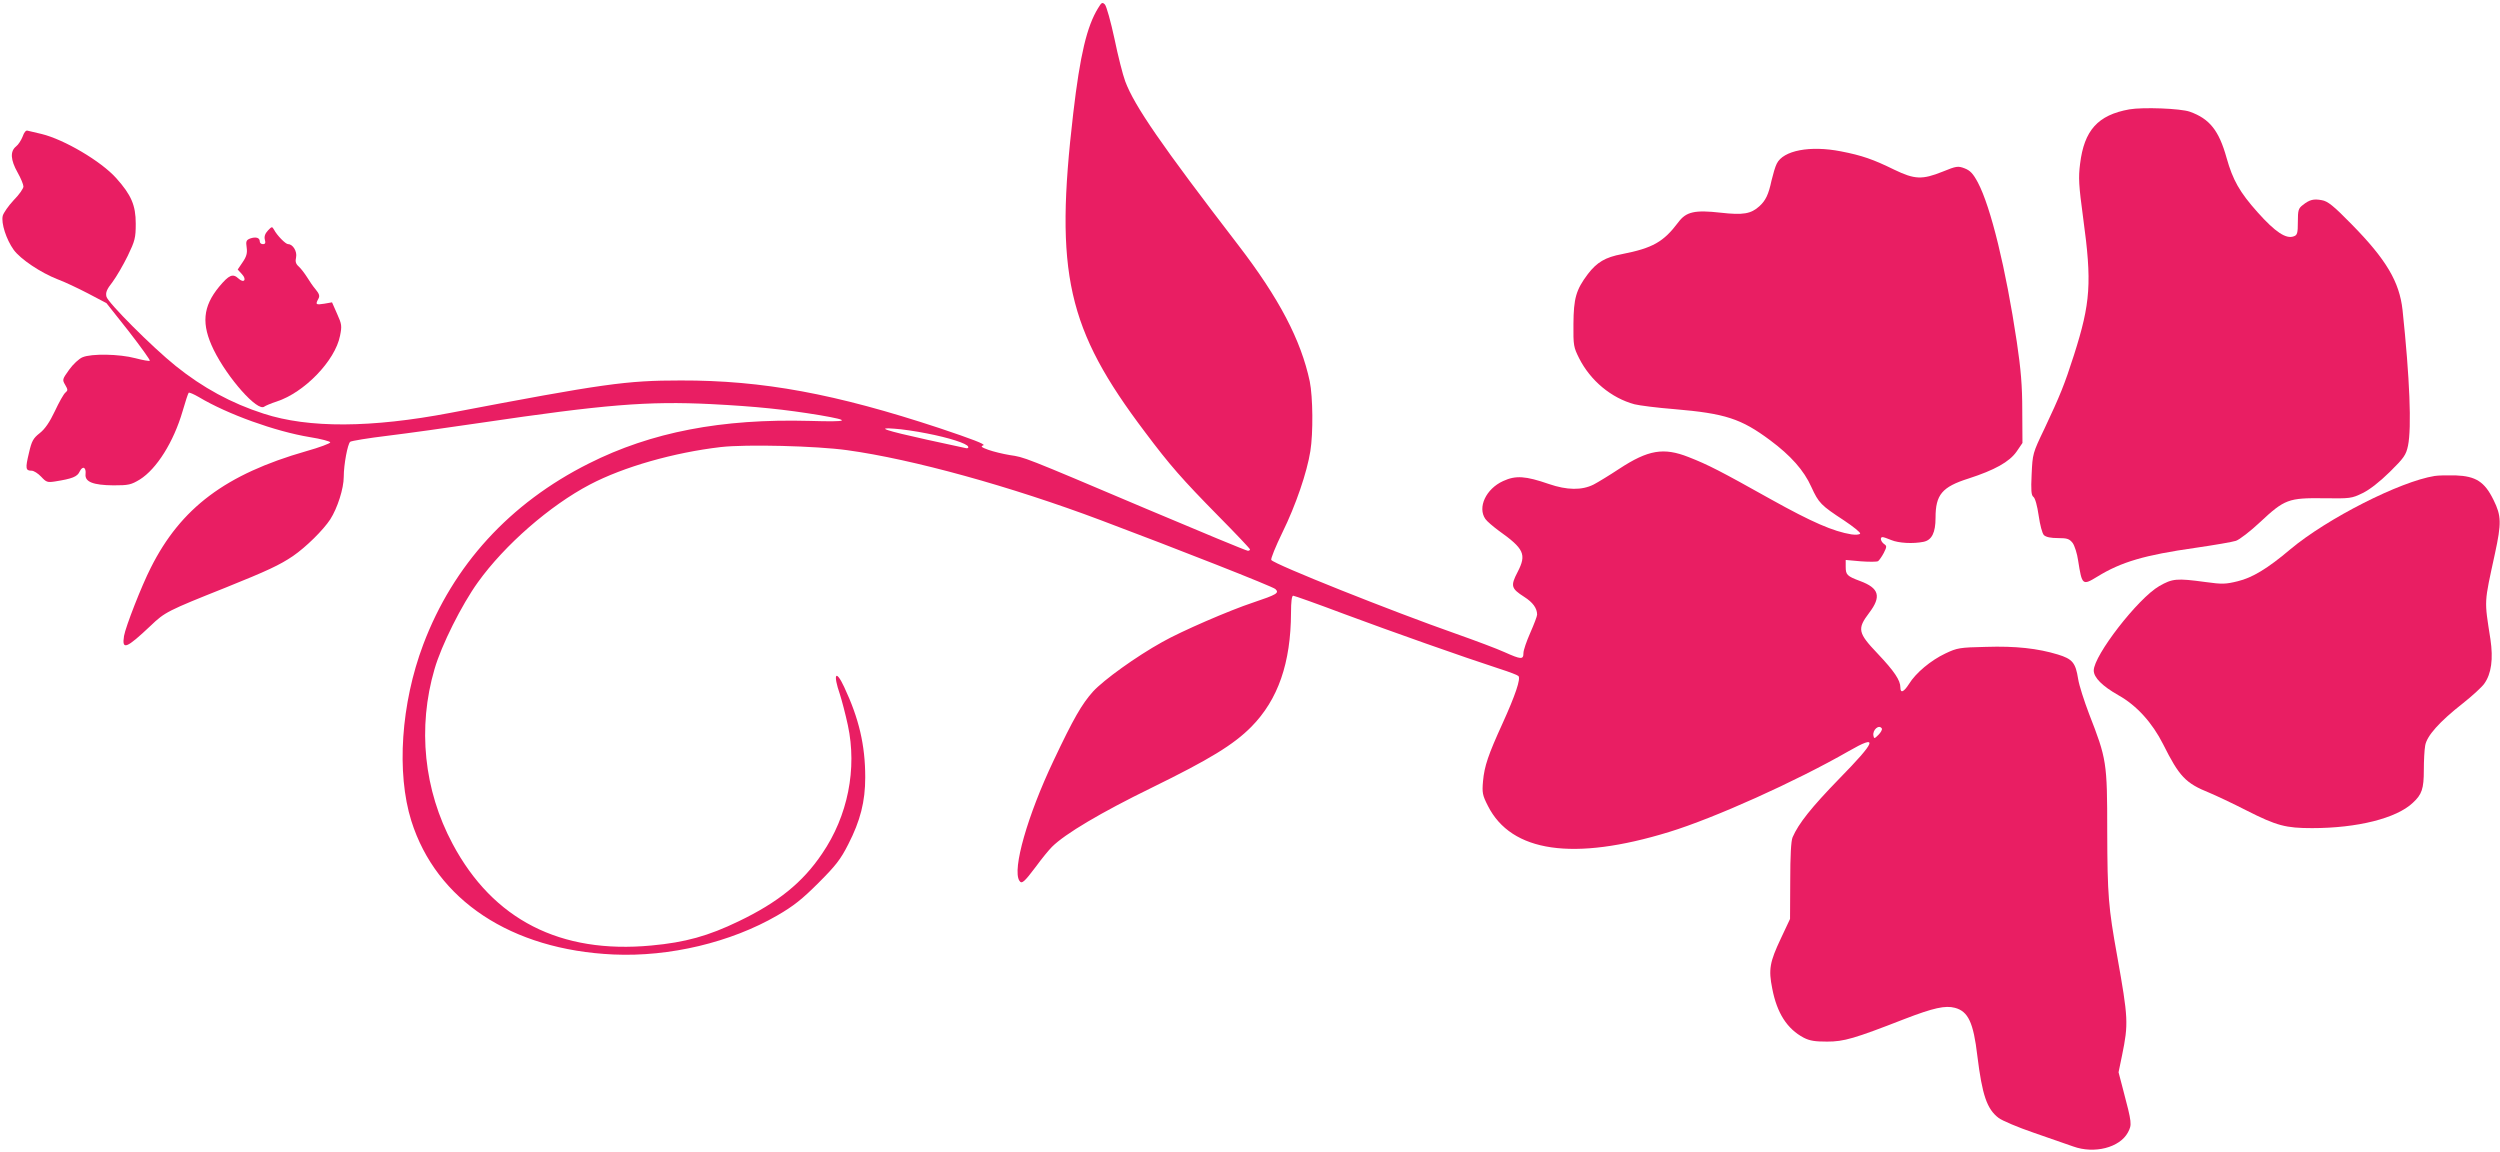 <?xml version="1.0" standalone="no"?>
<!DOCTYPE svg PUBLIC "-//W3C//DTD SVG 20010904//EN"
 "http://www.w3.org/TR/2001/REC-SVG-20010904/DTD/svg10.dtd">
<svg version="1.0" xmlns="http://www.w3.org/2000/svg"
 width="1280pt" height="590pt" viewBox="0 0 1280 590"
 preserveAspectRatio="xMidYMid meet">
<g transform="translate(0,590) scale(0.1,-0.1)"
fill="#e91e63" stroke="none">
<path d="M5622 5858 c-57 -93 -92 -238 -127 -538 -96 -820 -32 -1104 368
-1633 126 -168 189 -240 374 -428 90 -91 163 -168 163 -172 0 -4 -5 -7 -11 -7
-7 0 -239 96 -518 214 -644 273 -623 264 -701 276 -36 6 -85 18 -110 27 -36
13 -41 18 -25 23 13 5 -58 32 -225 88 -533 176 -904 245 -1325 244 -279 0
-393 -16 -1180 -166 -404 -77 -725 -79 -955 -4 -165 53 -312 133 -450 244
-122 98 -347 324 -355 355 -5 21 1 37 31 75 20 27 55 87 78 134 37 77 41 92
41 165 0 94 -23 147 -100 233 -78 87 -267 198 -382 226 -32 8 -64 15 -72 17
-8 3 -18 -9 -25 -30 -7 -18 -22 -42 -34 -51 -31 -25 -28 -69 8 -133 17 -30 30
-62 30 -72 0 -10 -22 -42 -50 -70 -27 -29 -52 -65 -56 -80 -9 -37 18 -121 56
-174 35 -48 138 -117 225 -151 33 -12 103 -45 155 -72 l95 -50 114 -144 c62
-80 111 -148 108 -151 -3 -3 -36 3 -74 13 -83 22 -225 24 -270 5 -18 -7 -49
-36 -69 -64 -35 -49 -36 -51 -20 -78 14 -24 14 -28 1 -39 -9 -7 -33 -50 -54
-95 -27 -57 -51 -92 -78 -113 -33 -26 -41 -40 -55 -102 -19 -79 -17 -90 14
-90 11 0 33 -14 49 -31 26 -28 32 -30 71 -24 88 14 114 24 126 51 15 31 34 22
30 -14 -4 -39 38 -56 143 -57 78 0 90 3 135 30 86 54 173 192 219 350 14 49
28 91 31 94 3 3 26 -7 52 -22 147 -88 392 -176 568 -205 58 -9 105 -22 105
-27 0 -5 -55 -26 -123 -45 -412 -118 -642 -290 -796 -597 -47 -92 -129 -302
-137 -349 -12 -75 12 -65 136 52 73 70 87 77 383 195 216 87 278 116 346 162
67 46 155 133 191 188 37 58 69 158 69 218 0 63 20 168 33 179 7 5 93 19 192
31 99 12 313 42 475 66 636 94 855 112 1181 96 232 -12 376 -27 558 -57 163
-28 149 -35 -54 -29 -451 12 -810 -57 -1130 -218 -405 -203 -695 -521 -848
-927 -114 -302 -138 -657 -61 -903 128 -406 511 -660 1035 -684 287 -13 601
62 839 200 83 48 127 83 211 167 88 88 113 120 152 197 62 121 87 219 87 343
0 165 -32 301 -108 463 -43 92 -58 67 -22 -37 10 -31 29 -103 41 -159 48 -223
0 -465 -132 -658 -99 -147 -225 -249 -427 -346 -155 -75 -273 -108 -447 -124
-466 -44 -811 132 -1018 521 -147 275 -180 595 -92 895 35 121 139 329 222
444 137 191 369 393 573 500 173 91 431 164 670 192 131 15 490 6 648 -16 334
-46 837 -185 1297 -358 391 -147 882 -340 895 -353 21 -20 8 -28 -114 -69
-121 -40 -368 -147 -465 -202 -135 -75 -300 -194 -355 -254 -57 -64 -99 -136
-202 -354 -133 -280 -212 -556 -175 -614 12 -19 24 -9 85 72 29 40 66 85 82
101 67 67 251 176 511 303 296 145 419 220 510 312 137 139 202 327 203 584 0
56 4 87 11 87 6 0 124 -42 262 -94 239 -89 612 -221 797 -281 47 -15 89 -31
94 -36 14 -12 -16 -100 -81 -243 -73 -160 -93 -218 -100 -296 -5 -59 -3 -71
25 -126 120 -238 438 -284 927 -134 232 71 650 259 920 414 155 89 143 54 -49
-142 -141 -145 -208 -229 -238 -299 -8 -18 -12 -96 -12 -223 l-1 -195 -47
-100 c-57 -121 -64 -158 -44 -257 24 -125 76 -206 161 -251 31 -16 58 -20 120
-20 86 0 138 15 397 116 148 57 208 70 257 57 68 -18 95 -75 115 -246 25 -202
49 -272 109 -318 19 -14 99 -48 178 -75 79 -27 171 -59 204 -71 108 -39 238
-6 280 72 21 40 21 46 -25 220 l-23 88 18 87 c33 162 32 188 -25 508 -45 250
-50 308 -51 640 0 353 -3 369 -93 600 -25 66 -51 146 -56 179 -13 83 -29 102
-104 125 -102 31 -215 44 -368 39 -135 -3 -147 -5 -208 -34 -74 -35 -151 -99
-186 -156 -27 -42 -44 -49 -44 -18 0 37 -31 83 -116 173 -102 107 -106 127
-44 209 64 84 51 127 -46 163 -67 25 -74 32 -74 73 l0 35 78 -7 c42 -3 82 -3
88 1 6 5 19 23 29 42 16 32 16 36 1 46 -17 13 -22 35 -7 35 5 0 25 -7 44 -15
38 -16 112 -20 166 -9 42 9 61 47 61 123 0 118 33 158 169 201 133 43 209 85
246 138 l30 44 -1 166 c0 128 -7 210 -28 352 -56 374 -133 690 -199 815 -25
47 -40 62 -68 73 -34 13 -42 12 -113 -17 -105 -42 -143 -40 -247 10 -108 53
-165 73 -273 94 -158 31 -296 5 -329 -63 -8 -15 -19 -54 -27 -87 -15 -71 -30
-102 -62 -131 -43 -39 -83 -46 -198 -33 -133 15 -177 5 -217 -49 -76 -101
-131 -132 -288 -163 -86 -16 -129 -42 -175 -102 -61 -81 -73 -124 -74 -257 -1
-109 1 -118 29 -174 58 -115 165 -204 284 -236 24 -6 116 -18 206 -25 257 -22
339 -48 488 -159 105 -78 173 -154 211 -239 38 -83 49 -94 168 -172 48 -32 85
-62 82 -67 -4 -6 -24 -7 -45 -4 -92 15 -201 62 -411 179 -261 146 -321 177
-423 217 -127 50 -206 37 -354 -60 -50 -33 -109 -69 -132 -81 -60 -30 -136
-29 -229 3 -119 41 -169 45 -234 15 -88 -40 -132 -135 -91 -194 8 -12 39 -38
67 -59 132 -94 145 -122 98 -213 -37 -71 -33 -84 34 -127 44 -28 66 -58 66
-91 0 -8 -16 -50 -35 -93 -19 -43 -35 -89 -35 -104 0 -34 -12 -33 -97 5 -37
17 -149 59 -248 94 -325 114 -932 356 -946 378 -4 5 22 69 57 141 68 138 126
308 143 416 15 93 13 277 -3 357 -45 212 -157 426 -366 698 -395 514 -532 713
-579 839 -12 32 -37 130 -55 218 -19 88 -41 167 -49 175 -13 13 -17 11 -35
-19z m-877 -2177 c114 -22 207 -52 212 -68 3 -7 -4 -10 -14 -7 -10 2 -99 21
-198 43 -213 47 -263 64 -165 56 36 -2 110 -13 165 -24z m4890 -1511 c3 -5 -5
-20 -17 -32 -21 -21 -23 -21 -26 -5 -6 30 29 60 43 37z"/>
<path d="M10902 5340 c-161 -29 -231 -107 -252 -279 -9 -71 -7 -108 16 -279
45 -329 38 -432 -47 -699 -49 -153 -71 -207 -151 -377 -61 -127 -61 -129 -66
-234 -4 -83 -2 -108 9 -116 9 -6 20 -47 27 -96 7 -48 18 -91 27 -100 11 -10
35 -15 72 -15 48 0 58 -4 75 -25 10 -14 23 -54 28 -90 20 -127 22 -129 99 -82
122 75 241 110 501 147 96 14 190 30 208 36 18 6 74 49 124 96 125 117 146
124 324 122 138 -2 144 -1 200 26 37 18 88 58 140 109 73 72 83 87 93 134 19
93 9 345 -28 695 -16 144 -83 258 -261 439 -93 95 -122 118 -152 123 -42 8
-63 3 -98 -25 -22 -17 -25 -26 -25 -86 0 -58 -3 -68 -21 -74 -39 -15 -95 22
-185 123 -92 103 -127 165 -159 279 -39 140 -87 200 -188 236 -48 17 -241 24
-310 12z"/>
<path d="M1372 4720 c-15 -16 -20 -31 -16 -47 5 -17 2 -23 -10 -23 -9 0 -16 6
-16 14 0 19 -20 25 -49 15 -20 -8 -23 -14 -18 -47 4 -28 -1 -46 -21 -75 l-25
-37 22 -24 c26 -28 10 -48 -18 -22 -29 27 -48 19 -99 -42 -84 -102 -92 -192
-28 -323 72 -146 225 -318 259 -291 7 5 35 17 63 26 142 46 300 209 325 337
10 50 9 59 -15 112 l-26 59 -40 -7 c-43 -7 -46 -4 -30 25 8 14 5 25 -13 47
-13 15 -33 44 -45 64 -12 19 -31 44 -42 54 -16 14 -19 26 -14 48 6 29 -16 67
-41 67 -13 0 -57 45 -72 74 -10 17 -11 17 -31 -4z"/>
<path d="M12465 3463 c-176 -28 -549 -217 -738 -375 -117 -99 -195 -146 -270
-164 -61 -15 -79 -16 -165 -4 -148 20 -169 18 -237 -21 -109 -63 -335 -355
-335 -432 0 -36 44 -80 127 -127 93 -52 173 -141 228 -250 83 -166 115 -200
237 -249 31 -13 117 -53 191 -91 154 -78 200 -90 335 -90 231 0 431 50 515
129 47 43 57 72 57 168 0 48 3 105 7 126 8 49 73 122 193 216 48 38 97 83 109
100 37 51 47 127 32 228 -32 206 -33 179 23 438 34 157 33 194 -7 275 -46 94
-91 122 -194 126 -43 1 -91 0 -108 -3z"/>
</g>
</svg>
